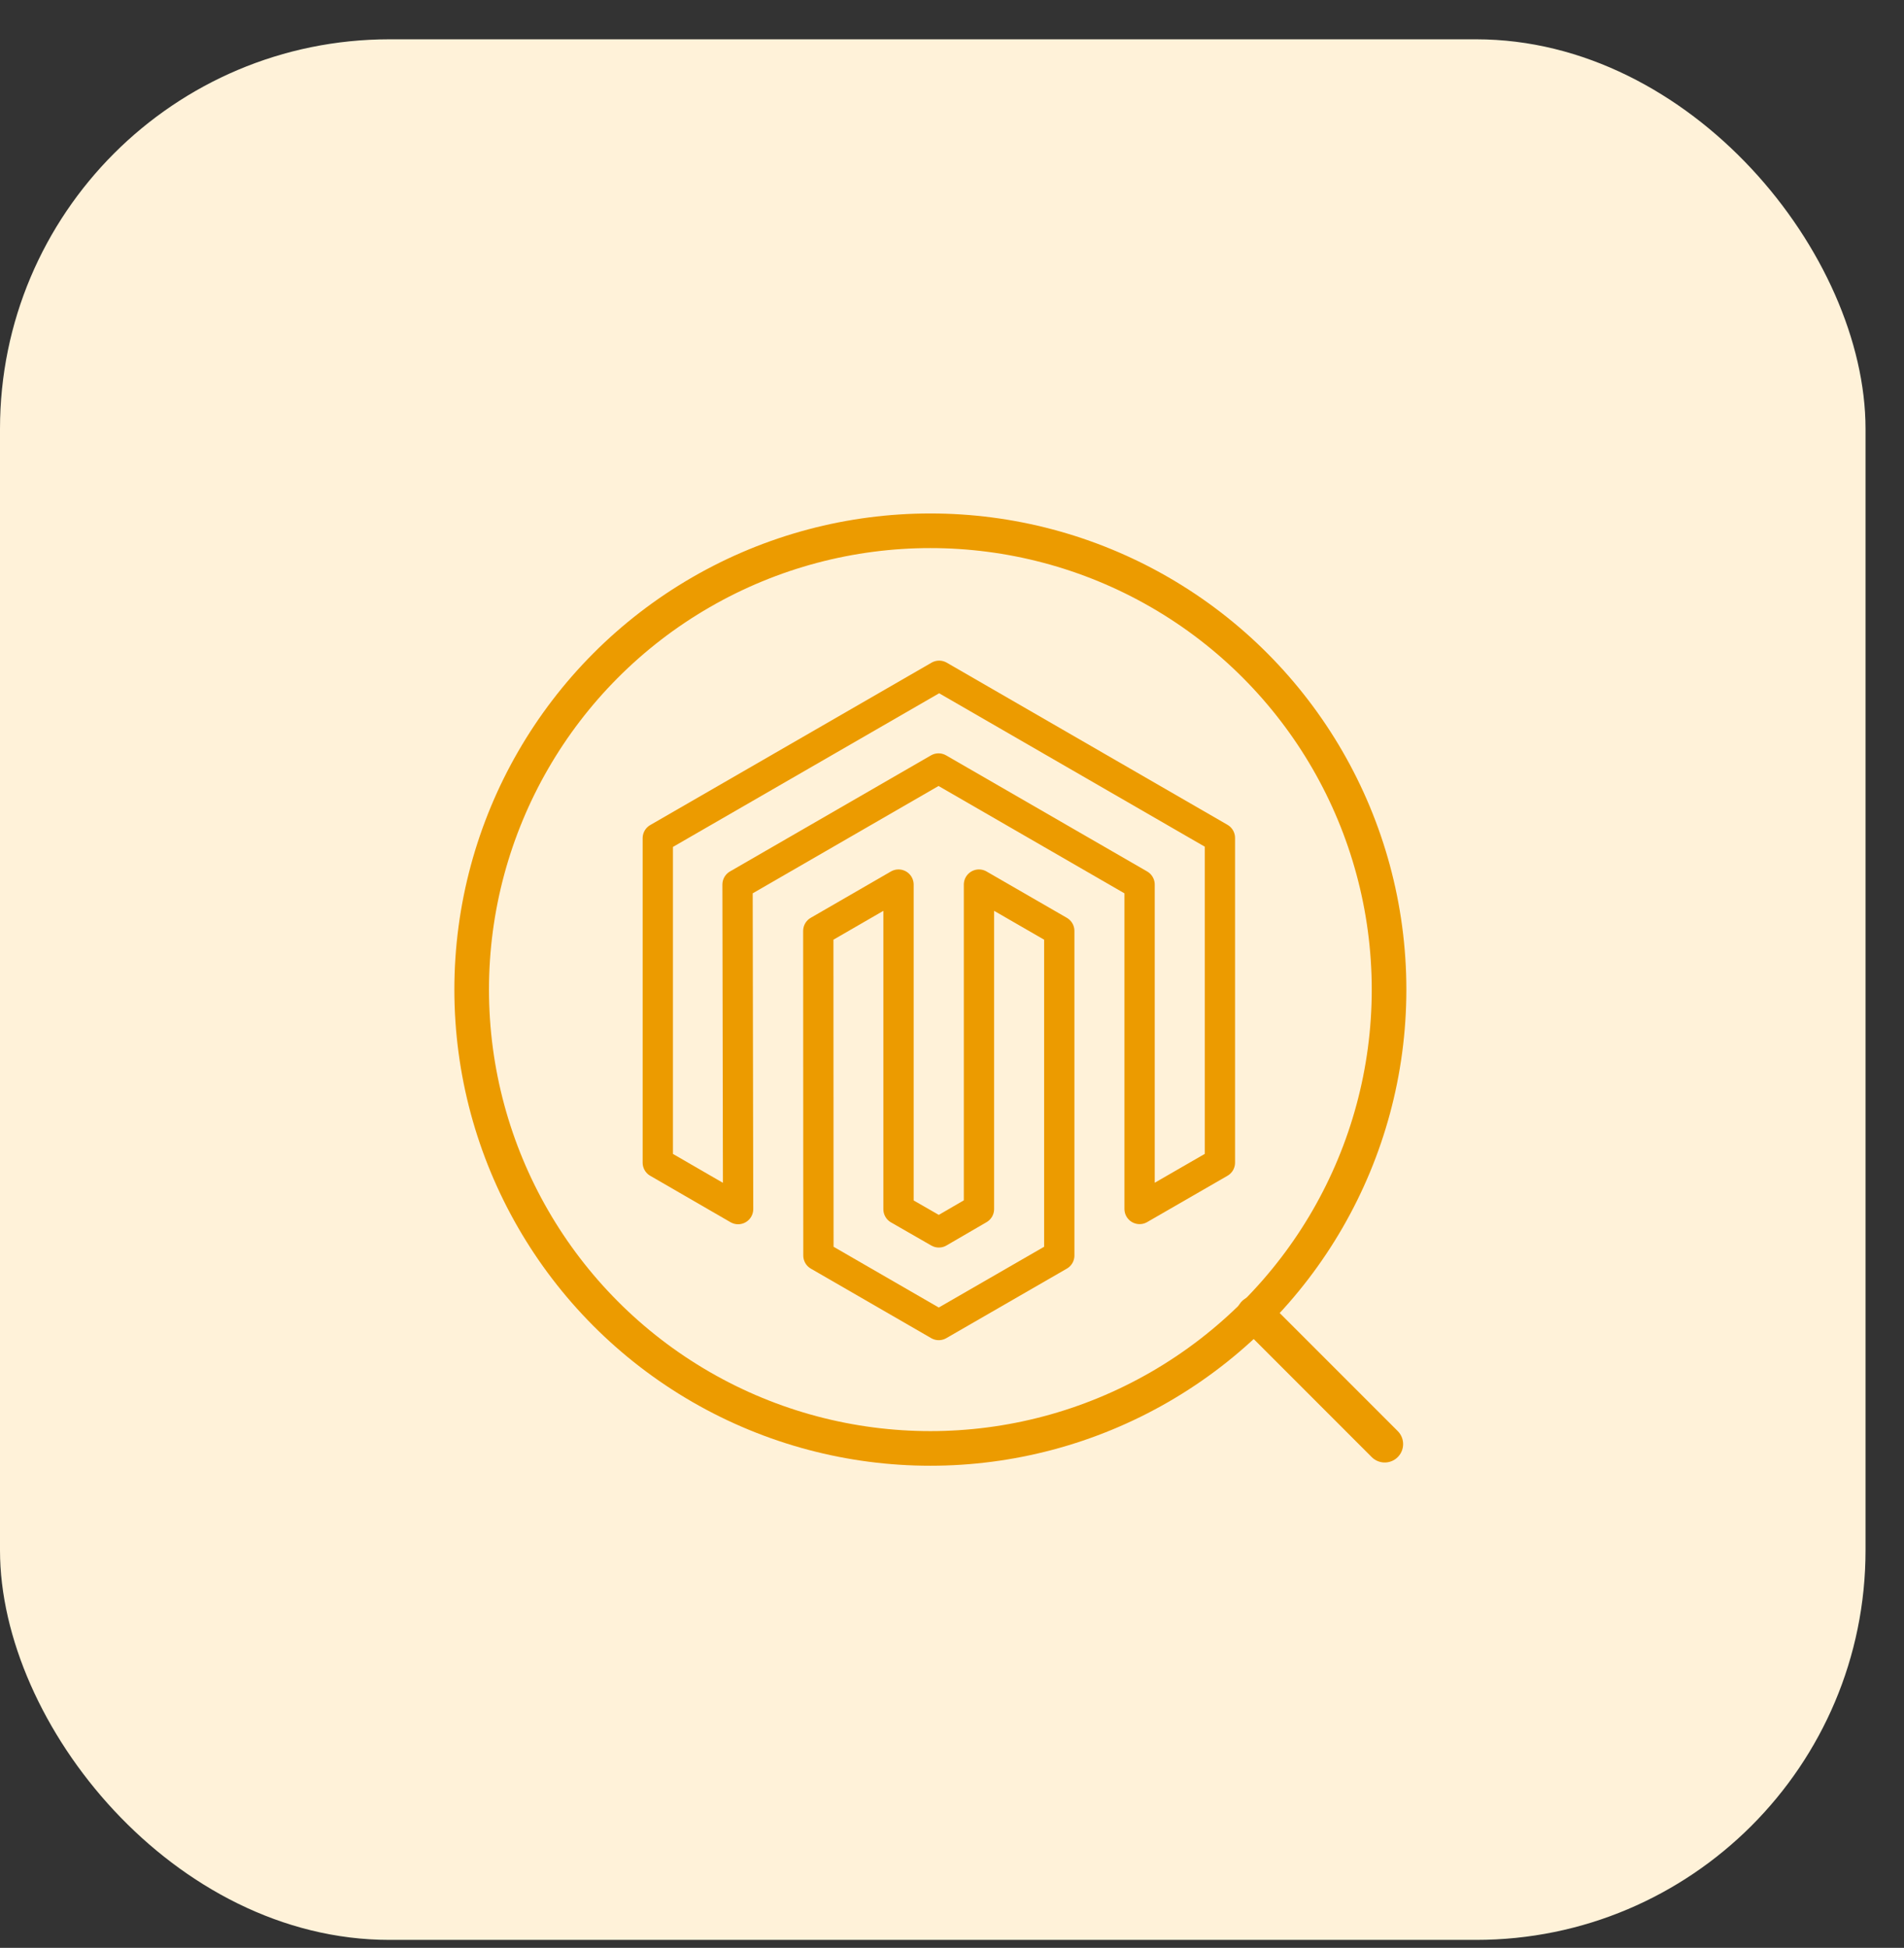<?xml version="1.0" encoding="UTF-8"?>
<svg xmlns="http://www.w3.org/2000/svg" width="44" height="45" viewBox="0 0 44 45" fill="none">
  <rect x="0" y="0" width="44" height="45" fill="#333333" stroke="none"/>
  <rect y="0.908" width="43.111" height="43.908" rx="9" fill="#FFF2D9"></rect>
  <g clip-path="url(#clip0_9812_21505)">
    <circle cx="21.5" cy="22.862" r="10.6" stroke="#EC9B00" stroke-width="0.8"></circle>
    <path d="M29 30.362L32 33.362" stroke="#EC9B00" stroke-width="0.85" stroke-linecap="round"></path>
    <path d="M21.703 15.612L15.201 19.364V26.86L17.057 27.933L17.044 20.436L21.689 17.754L26.335 20.436V27.93L28.191 26.86V19.358L21.703 15.612Z" stroke="#EC9B00" stroke-width="0.7" stroke-linejoin="round"></path>
    <path d="M22.623 27.932L21.696 28.471L20.764 27.936V20.436L18.91 21.507L18.913 29.005L21.694 30.611L24.479 29.005V21.507L22.623 20.436V27.932Z" stroke="#EC9B00" stroke-width="0.7" stroke-linejoin="round"></path>
  </g>
  <defs>
    <clipPath id="clip0_9812_21505">
      <rect width="23" height="23" fill="white" transform="translate(10 11.362)"></rect>
    </clipPath>
  </defs>
</svg>
